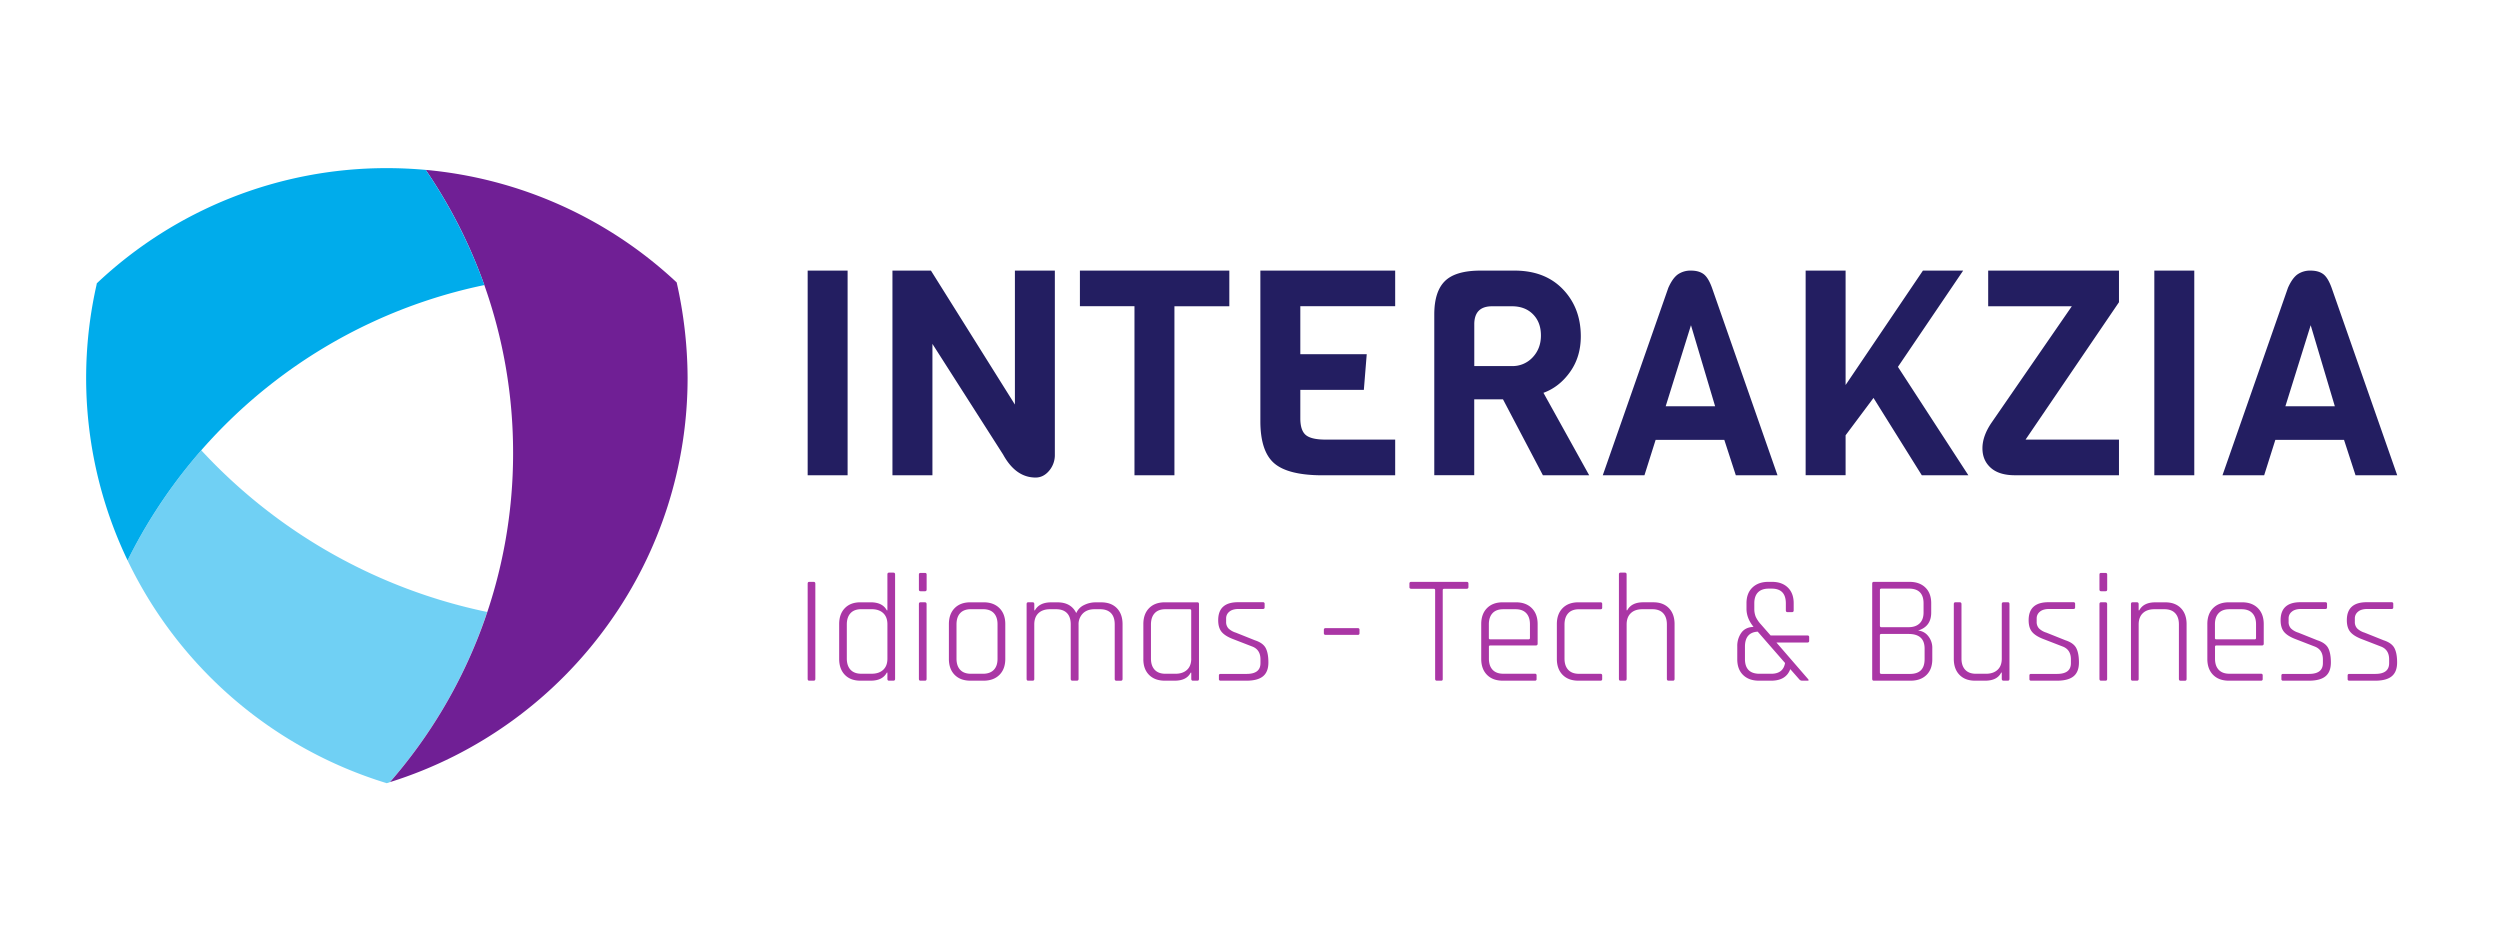 <svg xmlns="http://www.w3.org/2000/svg" viewBox="0 0 2016 766.61"><defs><style>.cls-1{opacity:0.56;}.cls-2{fill:#00aceb;}.cls-3{fill:#701f95;}.cls-4{fill:#231e61;}.cls-5{fill:#aa36a5;}</style></defs><title>newlogo3</title><g id="Logo"><g class="cls-1"><path class="cls-2" d="M162.3,363.1a418.71,418.71,0,0,0-59.42,88.78,342.45,342.45,0,0,0,209,179.69,23.07,23.07,0,0,0,2.43-.81,402.55,402.55,0,0,0,78.56-137.27A434.58,434.58,0,0,1,162.3,363.1Z"/></g><path class="cls-3" d="M545.67,227.75l-.1-.1A341,341,0,0,0,343.31,137a403.81,403.81,0,0,1,47.27,92.93,404.21,404.21,0,0,1,23.18,135.24,403,403,0,0,1-99.31,265.54A342.14,342.14,0,0,0,491.31,502.19a339.84,339.84,0,0,0,63.17-197.8A354,354,0,0,0,545.67,227.75Z"/><path class="cls-2" d="M343.31,137c-10.33-.91-20.66-1.42-31.08-1.42A340.22,340.22,0,0,0,78.08,228.46c-.11.51-.21,1.11-.31,1.62a340.46,340.46,0,0,0,25.11,221.8,415.39,415.39,0,0,1,287.7-222A410.09,410.09,0,0,0,343.31,137Z"/><path id="text" class="cls-4" d="M683.51,383.24H651.3v-165h32.21Zm167.12-165V366.55A19.51,19.51,0,0,1,846,379.64q-4.63,5.46-10.9,5.45-16,0-26.19-18.54l-57-89.24V383.24H719.67v-165h31.06l67.69,108v-108Zm140.7,28.74H947.06v136.3H914.84V246.94h-44V218.2H991.33Zm133.74,136.3h-58.41q-27.81,0-39.05-9.62t-11.25-34V218.2h108.71v28.74h-76.49v38.71h53.55l-2.32,28.75h-51.23v22.94q0,9.74,4.41,13.45t16,3.7h56.09Zm156.46,0h-37.32L1212,322h-23.18v61.2H1156.6V253.67q0-18.55,8.57-27t28.74-8.46h27.36q24.56,0,39,15t14.49,37.9q0,16.69-8.69,28.86t-21.44,16.8ZM1236,288.09q6.62-7.08,6.61-17.62t-6.37-17q-6.37-6.48-17-6.49h-16q-14.39,0-14.38,14.61v33.61h30.37A22,22,0,0,0,1236,288.09Zm197.37,95.15h-33.61l-9.27-28.51h-55.4l-9,28.51h-33.61l52.85-151.13q3.48-7.87,7.77-10.89a17.87,17.87,0,0,1,10.54-3q6.27,0,10.09,2.78t6.83,11.13Zm-50.3-55.63-19.47-65.37-20.39,65.37Zm147.42-31.76,56.79,87.39h-37.55l-38.94-62.35L1488.29,351v32.22h-32.22v-165h32.22v92.25l62.35-92.25h32.45Zm178.25,87.39h-83.91q-12.75,0-19.47-6t-6.72-15.76q0-9.74,7.18-20.4l64.9-94.11h-67.45V218.2h105.47v25.5l-75.33,110.79h75.33Zm60.73,0h-32.22v-165h32.22Zm163.64,0h-33.61l-9.27-28.51h-55.4l-9,28.51h-33.61L1845,232.11q3.48-7.87,7.76-10.89a17.9,17.9,0,0,1,10.55-3q6.26,0,10.08,2.78t6.84,11.13Zm-50.3-55.63-19.47-65.37-20.4,65.37Z"/><path id="text-2" data-name="text" class="cls-5" d="M657.49,470.7v76.71c0,1-.45,1.49-1.36,1.49h-3.59c-.83,0-1.24-.5-1.24-1.49V470.7c0-1,.41-1.49,1.24-1.49h3.59C657,469.21,657.49,469.71,657.49,470.7Zm44.62,78.2H693.8c-5.28,0-9.46-1.57-12.51-4.71s-4.59-7.44-4.59-12.89v-28q0-8.18,4.59-12.89c3.05-3.14,7.23-4.71,12.51-4.71h8.31q9.54,0,13,6.45h.49V463.26c0-1,.42-1.49,1.24-1.49h3.6c.91,0,1.36.5,1.36,1.49v84.15c0,1-.45,1.49-1.36,1.49h-3.6c-.82,0-1.24-.5-1.24-1.49v-5h-.49Q711.66,548.9,702.11,548.9Zm13.5-17.73V503.41q0-5.82-3.4-9c-2.28-2.11-5.39-3.16-9.36-3.16h-8.3c-3.8,0-6.7,1.07-8.68,3.22s-3,5.16-3,9.05v27.51q0,5.82,3,9.05c2,2.14,4.88,3.22,8.68,3.22h8.3c4,0,7.08-1.05,9.36-3.16S715.61,535.06,715.61,531.17ZM741,475.28V463.39c0-.91.41-1.37,1.24-1.37H746c.82,0,1.24.46,1.24,1.37v11.89c0,1-.42,1.49-1.24,1.49h-3.72C741.43,476.77,741,476.27,741,475.28Zm0,72.13V487.18c0-1,.41-1.49,1.24-1.49h3.59c.91,0,1.37.5,1.37,1.49v60.23c0,1-.42,1.49-1.24,1.49h-3.72C741.43,548.9,741,548.4,741,547.41Zm52.17,1.49H782.54q-8.06,0-12.71-4.71t-4.64-12.89v-28q0-8.18,4.64-12.89t12.71-4.71h10.65q8.05,0,12.77,4.71t4.71,12.89v28q0,8.18-4.71,12.89T793.19,548.9ZM783,543.32h9.67q5.7,0,8.74-3.16t3-9V503.41q0-5.82-3-9t-8.74-3.16H783q-5.7,0-8.67,3.16t-3,9v27.76c0,3.89,1,6.88,3,9S779.23,543.32,783,543.32Zm49.7,5.58h-3.6c-.82,0-1.24-.5-1.24-1.49V487.18c0-1,.42-1.49,1.24-1.49h3.6c.91,0,1.36.5,1.36,1.49v5h.5q3.58-6.45,13.13-6.45h5.08q10.91,0,15.12,8.68a12.65,12.65,0,0,1,6.32-6.51,20.85,20.85,0,0,1,9.17-2.17H888q8.06,0,12.64,4.71t4.59,12.89v44.12c0,1-.46,1.49-1.37,1.49h-3.59c-.91,0-1.36-.5-1.36-1.49V503.54q0-6-3-9.11t-8.67-3.16h-4.59c-4,0-7.1,1.13-9.42,3.41a12.36,12.36,0,0,0-3.47,9.23v43.5c0,1-.45,1.49-1.36,1.49h-3.6c-.9,0-1.36-.5-1.36-1.49V503.54q0-6-3-9.11t-8.68-3.16h-4.95q-6,0-9.36,3.16t-3.41,9v44C834.09,548.4,833.64,548.9,832.73,548.9Zm114.51,0h-7.93q-8.05,0-12.71-4.71T922,531.3v-28q0-8.18,4.64-12.89t12.71-4.71h26.27c.82,0,1.24.5,1.24,1.49v60.23c0,1-.42,1.49-1.24,1.49H962c-.9,0-1.36-.5-1.36-1.49v-5h-.49Q956.91,548.9,947.24,548.9Zm13.38-17.73V492.38c0-.74-.41-1.11-1.24-1.11H939.8q-5.7,0-8.67,3.22t-3,9.05v27.51q0,5.82,3,9.05c2,2.14,4.87,3.22,8.67,3.22h8.06q5.94,0,9.35-3.16T960.62,531.17Zm45.24,17.73H984.29a1.21,1.21,0,0,1-1.36-1.37v-2.85c0-.82.45-1.24,1.36-1.24h21q11.14,0,11.15-8.67v-3q0-8.06-6.94-10.53l-15.49-6q-6.33-2.47-9-5.82t-2.66-9.3q0-14.49,16-14.5h20.07a1.21,1.21,0,0,1,1.37,1.37v2.85c0,.82-.46,1.24-1.37,1.24H998.92q-5.08,0-7.63,2.23a6.74,6.74,0,0,0-2.54,5.2v2.85a7.5,7.5,0,0,0,1.92,5.45,14.78,14.78,0,0,0,5.89,3.35l15.49,6.2q6.45,2.1,8.62,6.25t2.16,11.59q0,7.44-4.15,11T1005.86,548.9Zm89-36.93h-25.78c-1,0-1.49-.46-1.49-1.37v-2.72c0-.91.5-1.37,1.49-1.37h25.78c1,0,1.48.46,1.48,1.37v2.72C1096.32,511.51,1095.83,512,1094.84,512Zm67.41,36.93h-3.59c-.91,0-1.36-.5-1.36-1.49V475.9c0-.74-.42-1.11-1.24-1.11h-18c-1,0-1.49-.46-1.49-1.37v-2.85c0-.91.5-1.36,1.49-1.36h44.61c1,0,1.49.45,1.49,1.36v2.85c0,.91-.5,1.37-1.49,1.37h-18c-.82,0-1.24.37-1.24,1.11v71.51C1163.49,548.4,1163.08,548.9,1162.25,548.9Zm75.48,0h-25.91q-8.05,0-12.7-4.71t-4.65-12.89v-28q0-8.18,4.65-12.89t12.7-4.71h10.66q8.05,0,12.77,4.71t4.71,12.89V519a1.32,1.32,0,0,1-1.49,1.49h-36.68a1,1,0,0,0-1.12,1.11v9.54c0,3.89,1,6.88,3,9s4.87,3.16,8.67,3.16h25.41a1.2,1.2,0,0,1,1.36,1.36v2.85A1.21,1.21,0,0,1,1237.73,548.9Zm-35.94-33.34h30.85a1,1,0,0,0,1.12-1.12v-11q0-5.82-3-9t-8.68-3.16h-9.79q-5.7,0-8.67,3.16t-3,9v11A1,1,0,0,0,1201.79,515.56ZM1292,544.68v2.85a1.21,1.21,0,0,1-1.37,1.37H1272.8q-8.05,0-12.7-4.71t-4.65-12.89v-28q0-8.18,4.65-12.89t12.7-4.71h17.84a1.21,1.21,0,0,1,1.37,1.37v3c0,.83-.46,1.24-1.37,1.24h-17.35q-5.7,0-8.67,3.22t-3,9.05v27.51q0,5.82,3,9.05c2,2.14,4.87,3.22,8.67,3.22h17.35A1.21,1.21,0,0,1,1292,544.68Zm18.34,4.22h-3.6c-.82,0-1.24-.5-1.24-1.49V463.26c0-1,.42-1.49,1.24-1.49h3.6c.91,0,1.36.5,1.36,1.49v28.88h.5q3.46-6.45,12.89-6.45h8.17q7.93,0,12.52,4.71t4.59,12.89v44.12c0,1-.42,1.49-1.24,1.49h-3.6c-.91,0-1.36-.5-1.36-1.49V503.54q0-5.84-3-9.05t-8.68-3.22h-8q-6,0-9.36,3.16t-3.41,9v44C1311.71,548.4,1311.26,548.9,1310.35,548.9Zm108.56-5.58h9.42q9.66,0,11.15-8.68l-22.06-25.28q-10.28.63-10.28,12.15v9.91Q1407.14,543.32,1418.91,543.32Zm9.42,5.58h-9.92q-8.06,0-12.76-4.59t-4.71-12.64V521.14a18.27,18.27,0,0,1,3.22-10.79q3.22-4.58,9.92-4.83-5.7-6.94-5.7-14.62v-4.46q0-8.06,4.77-12.64t12.82-4.59h3q8.05,0,12.76,4.59t4.71,12.64v5.7c0,1-.45,1.48-1.36,1.48h-3.6c-.9,0-1.36-.49-1.36-1.48v-5.58q0-11.9-11.4-11.9h-2.35q-5.71,0-8.68,3c-2,2-3,5-3,8.86v4.34a16.63,16.63,0,0,0,1.17,6.57,24.06,24.06,0,0,0,4.15,6.07l7.81,8.92h29.62c1,0,1.49.46,1.49,1.36v3c0,.91-.5,1.36-1.49,1.36h-24.91l25.65,29.62c.5.74.38,1.12-.37,1.12h-4.71a2.68,2.68,0,0,1-2.1-1l-7.31-8.3Q1440.22,548.9,1428.33,548.9Zm88.85-5.46h23.06q11.76,0,11.77-11.89V523q0-11.76-12.89-11.77h-21.94q-1.23,0-1.23,1v30.12Q1516,543.44,1517.18,543.44Zm0-37.67H1539q5.82,0,9-3.1t3.16-8.8v-7.31q0-11.9-11.77-11.9h-22.19c-.82,0-1.23.37-1.23,1.12v28.87C1516,505.4,1516.36,505.77,1517.18,505.77Zm-7.43,41.64V470.7c0-1,.41-1.49,1.24-1.49h28.87q8.06,0,12.77,4.59t4.71,12.64V494q0,11.26-10.66,14.49a11.32,11.32,0,0,1,8.06,4.22,15.05,15.05,0,0,1,3.47,10.28v8.68q0,8.05-4.71,12.64t-12.77,4.59H1511C1510.16,548.9,1509.75,548.4,1509.75,547.41Zm91.09,1.49h-8.18q-7.94,0-12.52-4.71t-4.58-12.89V487.18c0-1,.41-1.49,1.23-1.49h3.6c.91,0,1.36.5,1.36,1.49v43.87q0,5.82,3,9.05c2,2.14,4.87,3.22,8.67,3.22h8.06q5.94,0,9.35-3.16t3.41-9v-44c0-1,.46-1.49,1.36-1.49h3.6c.82,0,1.24.5,1.24,1.49v60.23c0,1-.42,1.49-1.24,1.49h-3.6c-.9,0-1.36-.5-1.36-1.49v-5h-.49Q1610.51,548.9,1600.84,548.9Zm58.61,0h-21.56a1.21,1.21,0,0,1-1.36-1.37v-2.85c0-.82.45-1.24,1.36-1.24h20.95q11.15,0,11.15-8.67v-3q0-8.06-6.94-10.53l-15.49-6q-6.33-2.47-9-5.82t-2.66-9.3q0-14.49,16-14.5H1672a1.21,1.21,0,0,1,1.37,1.37v2.85c0,.82-.46,1.24-1.37,1.24h-19.45q-5.08,0-7.63,2.23a6.74,6.74,0,0,0-2.54,5.2v2.85a7.5,7.5,0,0,0,1.92,5.45,14.78,14.78,0,0,0,5.89,3.35l15.49,6.2q6.45,2.1,8.61,6.25t2.17,11.59q0,7.44-4.15,11T1659.45,548.9ZM1693,475.28V463.39c0-.91.41-1.37,1.24-1.37H1698c.82,0,1.24.46,1.24,1.37v11.89c0,1-.42,1.49-1.24,1.49h-3.72C1693.45,476.77,1693,476.27,1693,475.28Zm0,72.13V487.18c0-1,.41-1.49,1.24-1.49h3.59c.91,0,1.37.5,1.37,1.49v60.23c0,1-.42,1.49-1.24,1.49h-3.72C1693.45,548.9,1693,548.4,1693,547.41Zm30.24,1.49h-3.6c-.82,0-1.23-.5-1.23-1.49V487.18c0-1,.41-1.49,1.23-1.49h3.6c.91,0,1.36.5,1.36,1.49v5h.5q3.46-6.45,12.89-6.45h8.18q7.92,0,12.51,4.71t4.59,12.89v44.12c0,1-.42,1.49-1.24,1.49h-3.6c-.9,0-1.36-.5-1.36-1.49V503.54q0-5.84-3-9.05t-8.68-3.22h-8q-6,0-9.36,3.16t-3.41,9v44C1724.64,548.4,1724.19,548.9,1723.28,548.9Zm100,0h-25.9q-8.06,0-12.71-4.71T1780,531.3v-28q0-8.18,4.64-12.89t12.71-4.71h10.66q8.06,0,12.76,4.71t4.71,12.89V519a1.32,1.32,0,0,1-1.49,1.49h-36.68a1,1,0,0,0-1.12,1.11v9.54c0,3.89,1,6.88,3,9s4.87,3.16,8.67,3.16h25.41a1.2,1.2,0,0,1,1.36,1.36v2.85A1.21,1.21,0,0,1,1823.29,548.9Zm-35.94-33.34h30.86a1,1,0,0,0,1.11-1.12v-11q0-5.82-3-9c-2-2.11-4.88-3.16-8.68-3.16h-9.79q-5.7,0-8.67,3.16c-2,2.11-3,5.1-3,9v11A1,1,0,0,0,1787.35,515.56Zm75.35,33.34h-21.57a1.21,1.21,0,0,1-1.36-1.37v-2.85c0-.82.46-1.24,1.36-1.24h20.95q11.14,0,11.15-8.67v-3q0-8.06-6.94-10.53l-15.49-6q-6.32-2.47-9-5.82t-2.67-9.3q0-14.49,16-14.5h20.07a1.21,1.21,0,0,1,1.37,1.37v2.85c0,.82-.46,1.24-1.37,1.24h-19.45q-5.09,0-7.62,2.23a6.71,6.71,0,0,0-2.54,5.2v2.85a7.5,7.5,0,0,0,1.92,5.45,14.73,14.73,0,0,0,5.88,3.35l15.49,6.2q6.45,2.1,8.62,6.25t2.17,11.59q0,7.44-4.16,11T1862.7,548.9Zm53.41,0h-21.56a1.21,1.21,0,0,1-1.37-1.37v-2.85c0-.82.46-1.24,1.37-1.24h20.94q11.16,0,11.16-8.67v-3q0-8.06-6.94-10.53l-15.5-6q-6.32-2.47-9-5.82t-2.67-9.3q0-14.49,16-14.5h20.08a1.21,1.21,0,0,1,1.36,1.37v2.85c0,.82-.45,1.24-1.36,1.24h-19.46q-5.09,0-7.62,2.23a6.74,6.74,0,0,0-2.54,5.2v2.85a7.5,7.5,0,0,0,1.92,5.45,14.71,14.71,0,0,0,5.89,3.35l15.49,6.2q6.43,2.1,8.61,6.25t2.17,11.59q0,7.44-4.15,11T1916.11,548.9Z"/></g></svg>